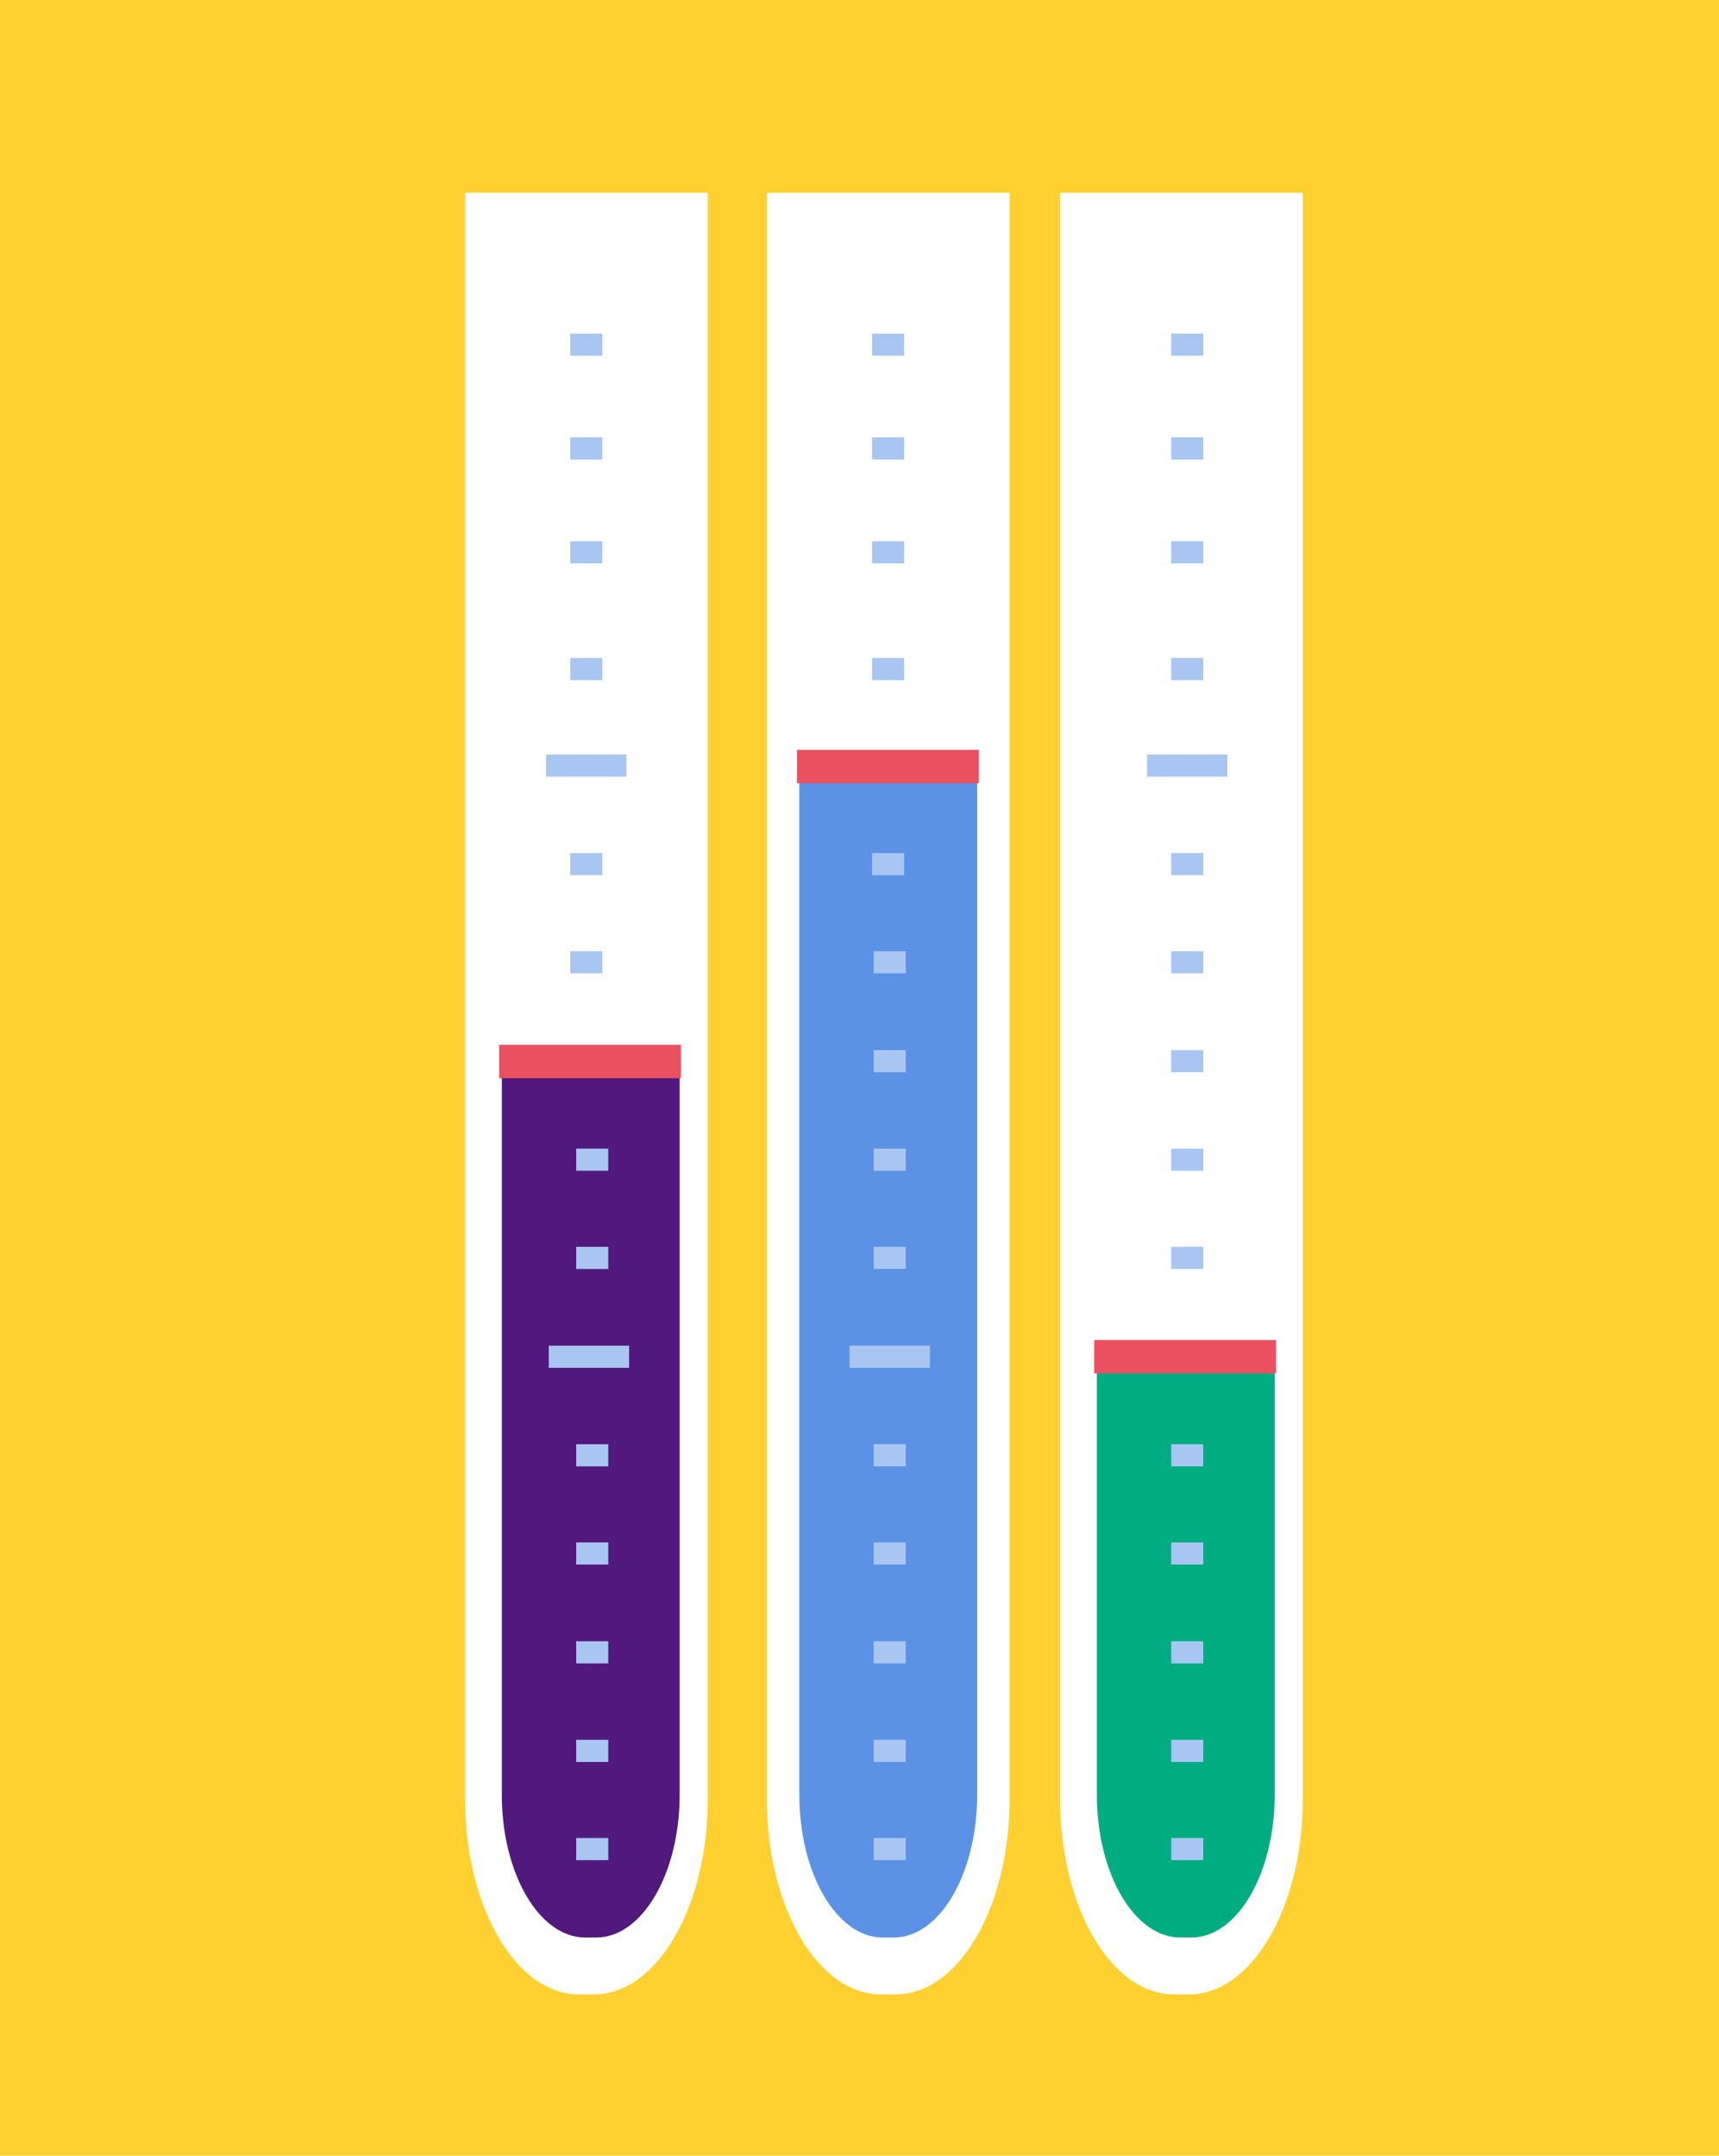 <?xml version="1.0" encoding="utf-8"?>
<!DOCTYPE svg PUBLIC "-//W3C//DTD SVG 1.1//EN" "http://www.w3.org/Graphics/SVG/1.1/DTD/svg11.dtd">
<svg version="1.1" id="Calque_1" xmlns="http://www.w3.org/2000/svg" xmlns:xlink="http://www.w3.org/1999/xlink" x="0px" y="0px"
	 width="520px" height="100%" viewBox="0 0 520 652" enable-background="new 0 0 520 652" xml:space="preserve" preserveAspectRatio="none">
<g id="FONDS">
	<rect x="0" y="0" fill="#FED130" width="520" height="652"/>
</g>
<g id="ILLUS">
	<path fill="#FFFFFF" d="M232,58.3v485.9c0,32.6,15.4,59,34.4,59h4.6c19,0,34.4-26.4,34.4-59V58.3H232z"/>
	<path fill="#FFFFFF" d="M140.7,58.3v485.9c0,32.6,15.4,59,34.4,59h4.6c19,0,34.4-26.4,34.4-59V58.3H140.7z"/>
	<path fill="#FFFFFF" d="M320.7,58.3v485.9c0,32.6,15.4,59,34.4,59h4.6c19,0,34.4-26.4,34.4-59V58.3H320.7z"/>
	<path fill="#00AD80" d="M331.8,414.3v128.5c0,23.8,11.3,43.2,25.2,43.2h3.4c13.9,0,25.2-19.4,25.2-43.2V414.3H331.8z"/>
	<rect x="331" y="405.3" fill="#EB5060" width="55" height="10.1"/>
	<path fill="#5B92E5" d="M241.8,235.9v306.9c0,23.8,11.3,43.2,25.2,43.2h3.4c13.9,0,25.2-19.4,25.2-43.2V235.9H241.8z"/>
	<rect x="241.1" y="226.8" fill="#EB5060" width="55" height="10.1"/>
	<g>
		<rect x="354.3" y="555.9" fill="#A9C6F2" width="9.7" height="6.7"/>
		<rect x="354.3" y="526.2" fill="#A9C6F2" width="9.7" height="6.7"/>
		<rect x="354.3" y="496.4" fill="#A9C6F2" width="9.7" height="6.7"/>
		<rect x="354.3" y="466.5" fill="#A9C6F2" width="9.7" height="6.7"/>
		<rect x="354.3" y="436.8" fill="#A9C6F2" width="9.7" height="6.7"/>
		<rect x="354.3" y="377.1" fill="#A9C6F2" width="9.7" height="6.7"/>
		<rect x="354.3" y="347.4" fill="#A9C6F2" width="9.7" height="6.7"/>
		<rect x="354.3" y="317.6" fill="#A9C6F2" width="9.7" height="6.7"/>
		<rect x="354.3" y="287.7" fill="#A9C6F2" width="9.7" height="6.7"/>
		<rect x="354.3" y="258" fill="#A9C6F2" width="9.7" height="6.7"/>
		<rect x="354.3" y="163.7" fill="#A9C6F2" width="9.7" height="6.7"/>
		<rect x="354.3" y="132.3" fill="#A9C6F2" width="9.7" height="6.7"/>
		<rect x="354.3" y="100.9" fill="#A9C6F2" width="9.7" height="6.7"/>
		<rect x="347" y="228.2" fill="#A9C6F2" width="24.3" height="6.7"/>
		<rect x="354.3" y="199" fill="#A9C6F2" width="9.7" height="6.7"/>
	</g>
	<g>
		<rect x="263.8" y="163.7" fill="#A9C6F2" width="9.7" height="6.7"/>
		<rect x="263.8" y="132.3" fill="#A9C6F2" width="9.7" height="6.7"/>
		<rect x="263.8" y="100.9" fill="#A9C6F2" width="9.7" height="6.7"/>
		<rect x="264.3" y="555.9" fill="#A9C6F2" width="9.7" height="6.7"/>
		<rect x="264.3" y="526.2" fill="#A9C6F2" width="9.7" height="6.7"/>
		<rect x="264.3" y="496.4" fill="#A9C6F2" width="9.7" height="6.7"/>
		<rect x="264.3" y="466.5" fill="#A9C6F2" width="9.7" height="6.7"/>
		<rect x="264.3" y="436.8" fill="#A9C6F2" width="9.7" height="6.7"/>
		<rect x="264.3" y="377.1" fill="#A9C6F2" width="9.7" height="6.7"/>
		<rect x="264.3" y="347.4" fill="#A9C6F2" width="9.7" height="6.7"/>
		<rect x="264.3" y="317.6" fill="#A9C6F2" width="9.7" height="6.7"/>
		<rect x="264.3" y="287.7" fill="#A9C6F2" width="9.7" height="6.7"/>
		<rect x="263.8" y="258" fill="#A9C6F2" width="9.7" height="6.7"/>
		<rect x="263.8" y="199" fill="#A9C6F2" width="9.7" height="6.7"/>
		<rect x="257" y="407" fill="#A9C6F2" width="24.3" height="6.7"/>
	</g>
	<path fill="#51197D" d="M151.8,323.4v219.4c0,23.8,11.3,43.2,25.2,43.2h3.4c13.9,0,25.2-19.4,25.2-43.2V323.4H151.8z"/>
	<g>
		<rect x="172.5" y="163.7" fill="#A9C6F2" width="9.7" height="6.7"/>
		<rect x="172.5" y="132.3" fill="#A9C6F2" width="9.7" height="6.7"/>
		<rect x="172.5" y="100.9" fill="#A9C6F2" width="9.7" height="6.7"/>
		<rect x="172.5" y="199" fill="#A9C6F2" width="9.7" height="6.7"/>
		<rect x="174.3" y="555.9" fill="#A9C6F2" width="9.7" height="6.7"/>
		<rect x="174.3" y="526.2" fill="#A9C6F2" width="9.7" height="6.7"/>
		<rect x="174.3" y="496.4" fill="#A9C6F2" width="9.7" height="6.7"/>
		<rect x="174.3" y="466.5" fill="#A9C6F2" width="9.7" height="6.7"/>
		<rect x="174.3" y="436.8" fill="#A9C6F2" width="9.7" height="6.7"/>
		<rect x="151" y="317.7" fill="#A9C6F2" width="55" height="6.7"/>
		<rect x="174.3" y="377.1" fill="#A9C6F2" width="9.7" height="6.7"/>
		<rect x="174.3" y="347.4" fill="#A9C6F2" width="9.7" height="6.7"/>
		<rect x="174.3" y="317.6" fill="#A9C6F2" width="9.7" height="6.7"/>
		<rect x="172.5" y="287.7" fill="#A9C6F2" width="9.7" height="6.7"/>
		<rect x="172.5" y="258" fill="#A9C6F2" width="9.7" height="6.7"/>
		<rect x="165.2" y="228.2" fill="#A9C6F2" width="24.3" height="6.7"/>
		<rect x="166" y="407" fill="#A9C6F2" width="24.3" height="6.7"/>
	</g>
	<rect x="151" y="316" fill="#EB5060" width="55" height="10.1"/>
</g>
</svg>
